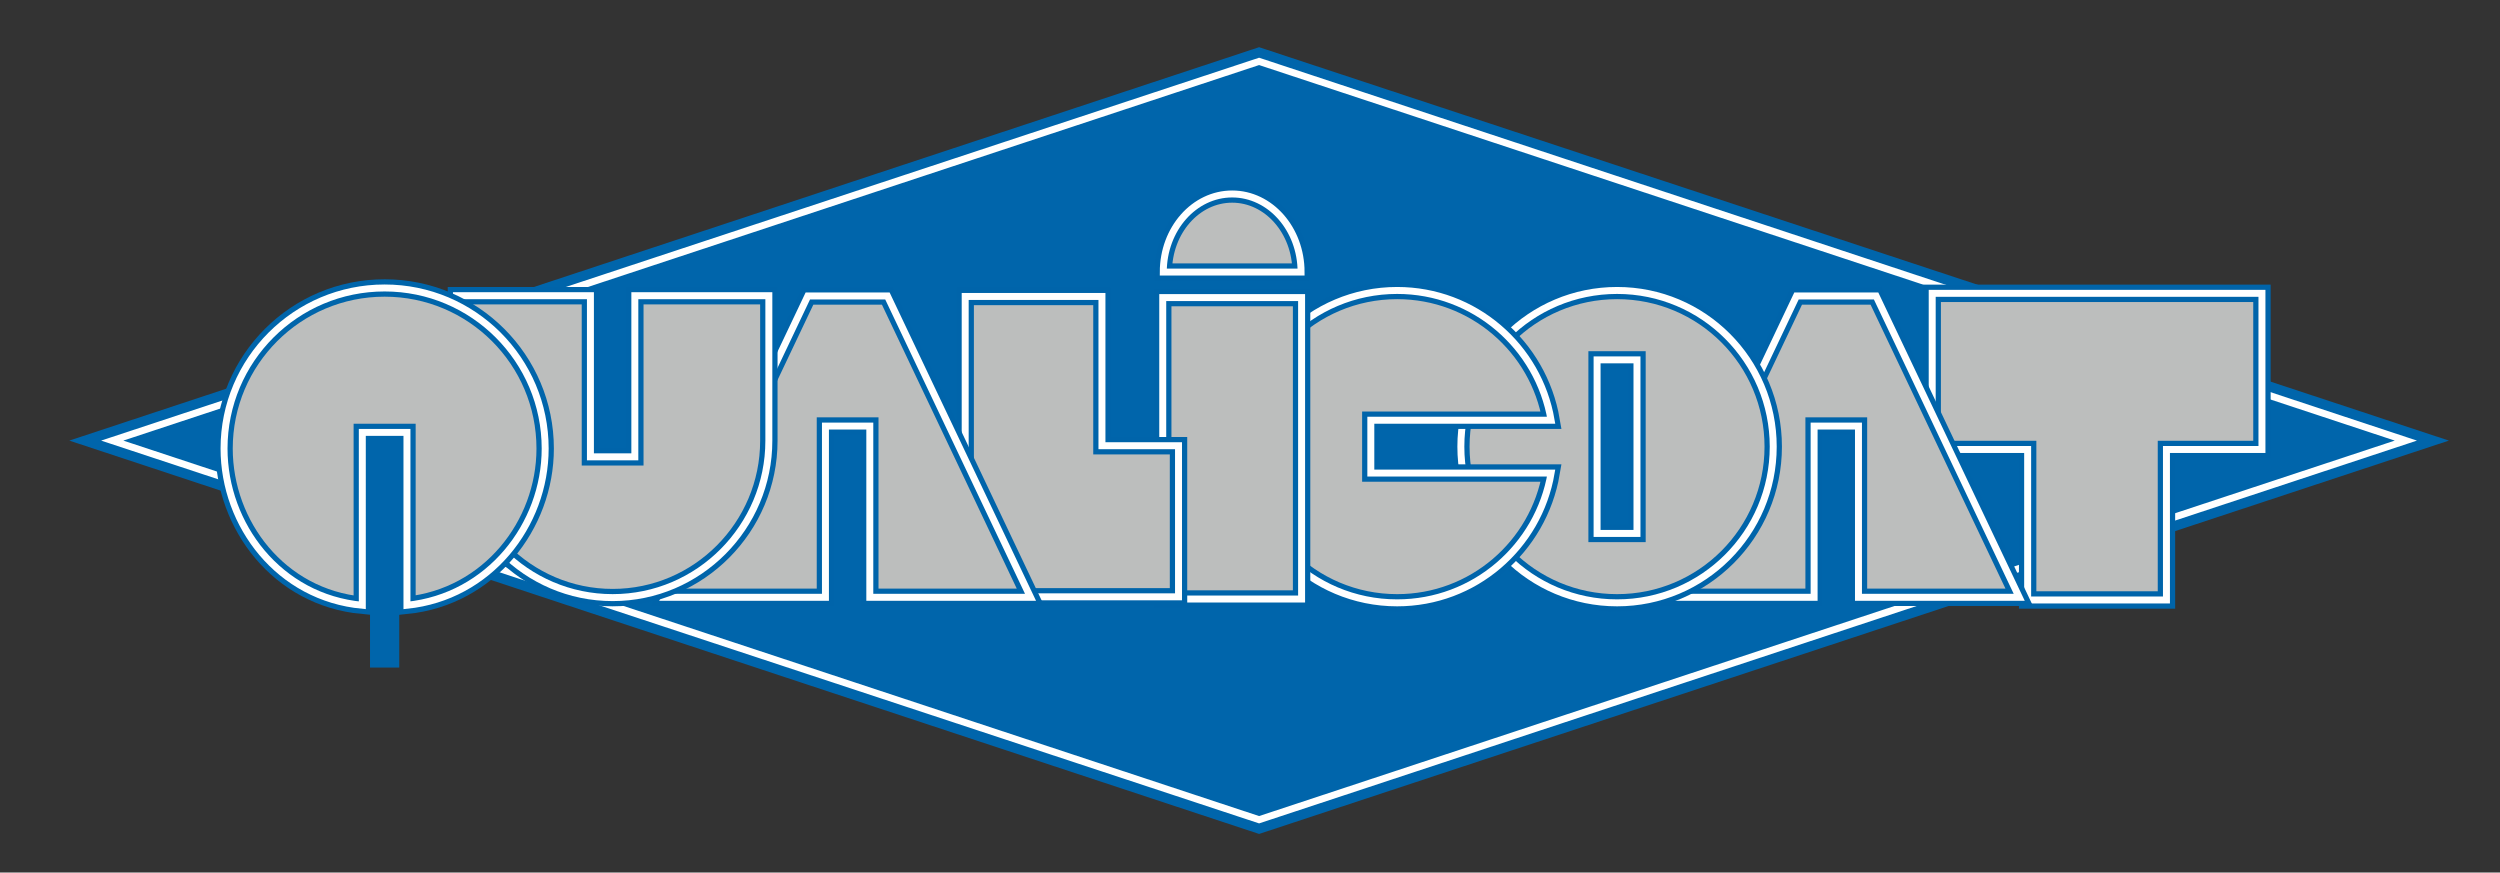 <?xml version="1.0" encoding="utf-8"?>
<!-- Generator: Adobe Illustrator 16.0.3, SVG Export Plug-In . SVG Version: 6.00 Build 0)  -->
<!DOCTYPE svg PUBLIC "-//W3C//DTD SVG 1.1//EN" "http://www.w3.org/Graphics/SVG/1.1/DTD/svg11.dtd">
<svg version="1.1" id="Layer_1" xmlns="http://www.w3.org/2000/svg" xmlns:xlink="http://www.w3.org/1999/xlink" x="0px" y="0px"
	 width="191.569px" height="66.861px" viewBox="0 0 191.569 66.861" enable-background="new 0 0 191.569 66.861"
	 xml:space="preserve">
<rect x="0" y="0" width="191.569" height="66.861" fill="#333333" stroke="none"/>
<g>
	<g>
		<polygon fill="#0065AB" points="96.481,63.903 5.31,33.762 96.481,3.616 187.652,33.762 		"/>
		<polygon fill="none" stroke="#FFFFFF" stroke-width="0.534" stroke-miterlimit="10" points="96.481,62.814 8.6,33.762 
			96.481,4.704 184.355,33.762 		"/>
	</g>
	<g>
		<polygon fill="#BCBEBD" points="173.328,22.477 166.01,22.477 155.374,22.477 148.06,22.477 148.06,34.443 155.374,34.443 
			155.374,45.975 166.01,45.975 166.01,34.443 173.328,34.443 		"/>
		<polygon fill="none" stroke="#0064AA" stroke-width="1.334" stroke-miterlimit="10" points="173.328,22.477 166.01,22.477 
			155.374,22.477 148.06,22.477 148.06,34.443 155.374,34.443 155.374,45.975 166.01,45.975 166.01,34.443 173.328,34.443 		"/>
		<polygon fill="none" stroke="#FFFFFF" stroke-width="0.534" stroke-miterlimit="10" points="173.328,22.477 166.01,22.477 
			155.374,22.477 148.06,22.477 148.06,34.443 155.374,34.443 155.374,45.975 166.01,45.975 166.01,34.443 173.328,34.443 		"/>
	</g>
	<g>
		<polygon fill="#BCBEBD" points="139.011,32.648 142.41,32.648 142.41,45.771 154.729,45.771 143.76,22.679 137.661,22.679 
			126.695,45.771 139.011,45.771 		"/>
		<polygon fill="none" stroke="#0064AA" stroke-width="1.334" stroke-miterlimit="10" points="139.011,32.648 142.41,32.648 
			142.41,45.771 154.729,45.771 143.76,22.679 137.661,22.679 126.695,45.771 139.011,45.771 		"/>
		<polygon fill="none" stroke="#FFFFFF" stroke-width="0.534" stroke-miterlimit="10" points="139.011,32.648 142.41,32.648 
			142.41,45.771 154.729,45.771 143.76,22.679 137.661,22.679 126.695,45.771 139.011,45.771 		"/>
	</g>
	<g>
		<path fill="#BCBEBD" d="M123.914,22.257c-6.614,0-11.972,5.357-11.972,11.97c0,6.611,5.357,11.967,11.972,11.967
			c6.607,0,11.964-5.355,11.964-11.967C135.878,27.614,130.521,22.257,123.914,22.257z M125.438,40.875h-3.057V27.576h3.057V40.875z
			"/>
		<path fill="none" stroke="#0064AA" stroke-width="1.334" stroke-miterlimit="10" d="M123.914,22.257
			c-6.614,0-11.972,5.357-11.972,11.97c0,6.611,5.357,11.967,11.972,11.967c6.607,0,11.964-5.355,11.964-11.967
			C135.878,27.614,130.521,22.257,123.914,22.257z M125.438,40.875h-3.057V27.576h3.057V40.875z"/>
		<path fill="none" stroke="#FFFFFF" stroke-width="0.534" stroke-miterlimit="10" d="M123.914,22.257
			c-6.614,0-11.972,5.357-11.972,11.97c0,6.611,5.357,11.967,11.972,11.967c6.607,0,11.964-5.355,11.964-11.967
			C135.878,27.614,130.521,22.257,123.914,22.257z M125.438,40.875h-3.057V27.576h3.057V40.875z"/>
	</g>
	<g>
		<path fill="#BCBEBD" d="M105.043,36.248v-4.046h13.815c-0.962-5.646-5.876-9.945-11.797-9.945c-6.61,0-11.968,5.357-11.968,11.97
			c0,6.611,5.357,11.967,11.968,11.967c5.921,0,10.835-4.298,11.797-9.945H105.043z"/>
		<path fill="none" stroke="#0064AA" stroke-width="1.334" stroke-miterlimit="10" d="M105.043,36.248v-4.046h13.815
			c-0.962-5.646-5.876-9.945-11.797-9.945c-6.61,0-11.968,5.357-11.968,11.97c0,6.611,5.357,11.967,11.968,11.967
			c5.921,0,10.835-4.298,11.797-9.945H105.043z"/>
		<path fill="none" stroke="#FFFFFF" stroke-width="0.534" stroke-miterlimit="10" d="M105.043,36.248v-4.046h13.815
			c-0.962-5.646-5.876-9.945-11.797-9.945c-6.61,0-11.968,5.357-11.968,11.97c0,6.611,5.357,11.967,11.968,11.967
			c5.921,0,10.835-4.298,11.797-9.945H105.043z"/>
	</g>
	<g>
		<path fill="#BCBEBD" d="M99.699,20.849c0-3.307-2.366-5.985-5.282-5.985c-2.915,0-5.278,2.679-5.278,5.985H99.699z"/>
		<rect x="89.098" y="22.803" fill="#BCBEBD" width="10.64" height="23.099"/>
		<path fill="none" stroke="#0064AA" stroke-width="1.334" stroke-miterlimit="10" d="M99.699,20.849
			c0-3.307-2.366-5.985-5.282-5.985c-2.915,0-5.278,2.679-5.278,5.985H99.699z"/>
		
			<rect x="89.098" y="22.803" fill="none" stroke="#0064AA" stroke-width="1.334" stroke-miterlimit="10" width="10.64" height="23.099"/>
		<path fill="none" stroke="#FFFFFF" stroke-width="0.534" stroke-miterlimit="10" d="M99.699,20.849
			c0-3.307-2.366-5.985-5.282-5.985c-2.915,0-5.278,2.679-5.278,5.985H99.699z"/>
		
			<rect x="89.098" y="22.803" fill="none" stroke="#FFFFFF" stroke-width="0.534" stroke-miterlimit="10" width="10.64" height="23.099"/>
	</g>
	<g>
		<polygon fill="#BCBEBD" points="90.307,45.733 90.307,34.154 84.44,34.154 84.44,22.717 73.96,22.717 73.96,45.733 		"/>
		<polygon fill="none" stroke="#0064AA" stroke-width="1.334" stroke-miterlimit="10" points="90.307,45.733 90.307,34.154 
			84.44,34.154 84.44,22.717 73.96,22.717 73.96,45.733 		"/>
		<polygon fill="none" stroke="#FFFFFF" stroke-width="0.534" stroke-miterlimit="10" points="90.307,45.733 90.307,34.154 
			84.44,34.154 84.44,22.717 73.96,22.717 73.96,45.733 		"/>
	</g>
	<g>
		<polygon fill="#BCBEBD" points="63.252,32.648 66.651,32.648 66.651,45.771 78.967,45.771 68.001,22.679 61.902,22.679 
			50.934,45.771 63.252,45.771 		"/>
		<polygon fill="none" stroke="#0064AA" stroke-width="1.334" stroke-miterlimit="10" points="63.252,32.648 66.651,32.648 
			66.651,45.771 78.967,45.771 68.001,22.679 61.902,22.679 50.934,45.771 63.252,45.771 		"/>
		<polygon fill="none" stroke="#FFFFFF" stroke-width="0.534" stroke-miterlimit="10" points="63.252,32.648 66.651,32.648 
			66.651,45.771 78.967,45.771 68.001,22.679 61.902,22.679 50.934,45.771 63.252,45.771 		"/>
	</g>
	<g>
		<path fill="#BCBEBD" d="M34.975,33.775c0,6.608,5.357,12.018,11.972,12.018c6.607,0,11.968-5.409,11.968-12.018V22.658H48.646
			v12.348h-3.403V22.658H34.975V33.775z"/>
		<path fill="none" stroke="#0064AA" stroke-width="1.334" stroke-miterlimit="10" d="M34.975,33.775
			c0,6.608,5.357,12.018,11.972,12.018c6.607,0,11.968-5.409,11.968-12.018V22.658H48.646v12.348h-3.403V22.658H34.975V33.775z"/>
		<path fill="none" stroke="#FFFFFF" stroke-width="0.534" stroke-miterlimit="10" d="M34.975,33.775
			c0,6.608,5.357,12.018,11.972,12.018c6.607,0,11.968-5.409,11.968-12.018V22.658H48.646v12.348h-3.403V22.658H34.975V33.775z"/>
	</g>
	<g>
		<rect x="28.354" y="33.76" fill="#0065AB" width="2.239" height="17.393"/>
		<g>
			<path fill="#BCBEBD" d="M29.473,22.067c-6.796,0-12.305,5.509-12.305,12.304c0,5.883,4.231,11.422,10.595,12.011V33.135h3.421
				v13.247c6.284-0.648,10.591-6.128,10.591-12.011C41.774,27.576,36.266,22.067,29.473,22.067z"/>
			<path fill="none" stroke="#0065AB" stroke-width="1.334" stroke-miterlimit="10" d="M29.473,22.067
				c-6.796,0-12.305,5.509-12.305,12.304c0,5.883,4.231,11.422,10.595,12.011V33.135h3.421v13.247
				c6.284-0.648,10.591-6.128,10.591-12.011C41.774,27.576,36.266,22.067,29.473,22.067z"/>
			<path fill="none" stroke="#FFFFFF" stroke-width="0.534" stroke-miterlimit="10" d="M29.473,22.067
				c-6.796,0-12.305,5.509-12.305,12.304c0,5.883,4.231,11.422,10.595,12.011V33.135h3.421v13.247
				c6.284-0.648,10.591-6.128,10.591-12.011C41.774,27.576,36.266,22.067,29.473,22.067z"/>
		</g>
	</g>
</g>
</svg>
